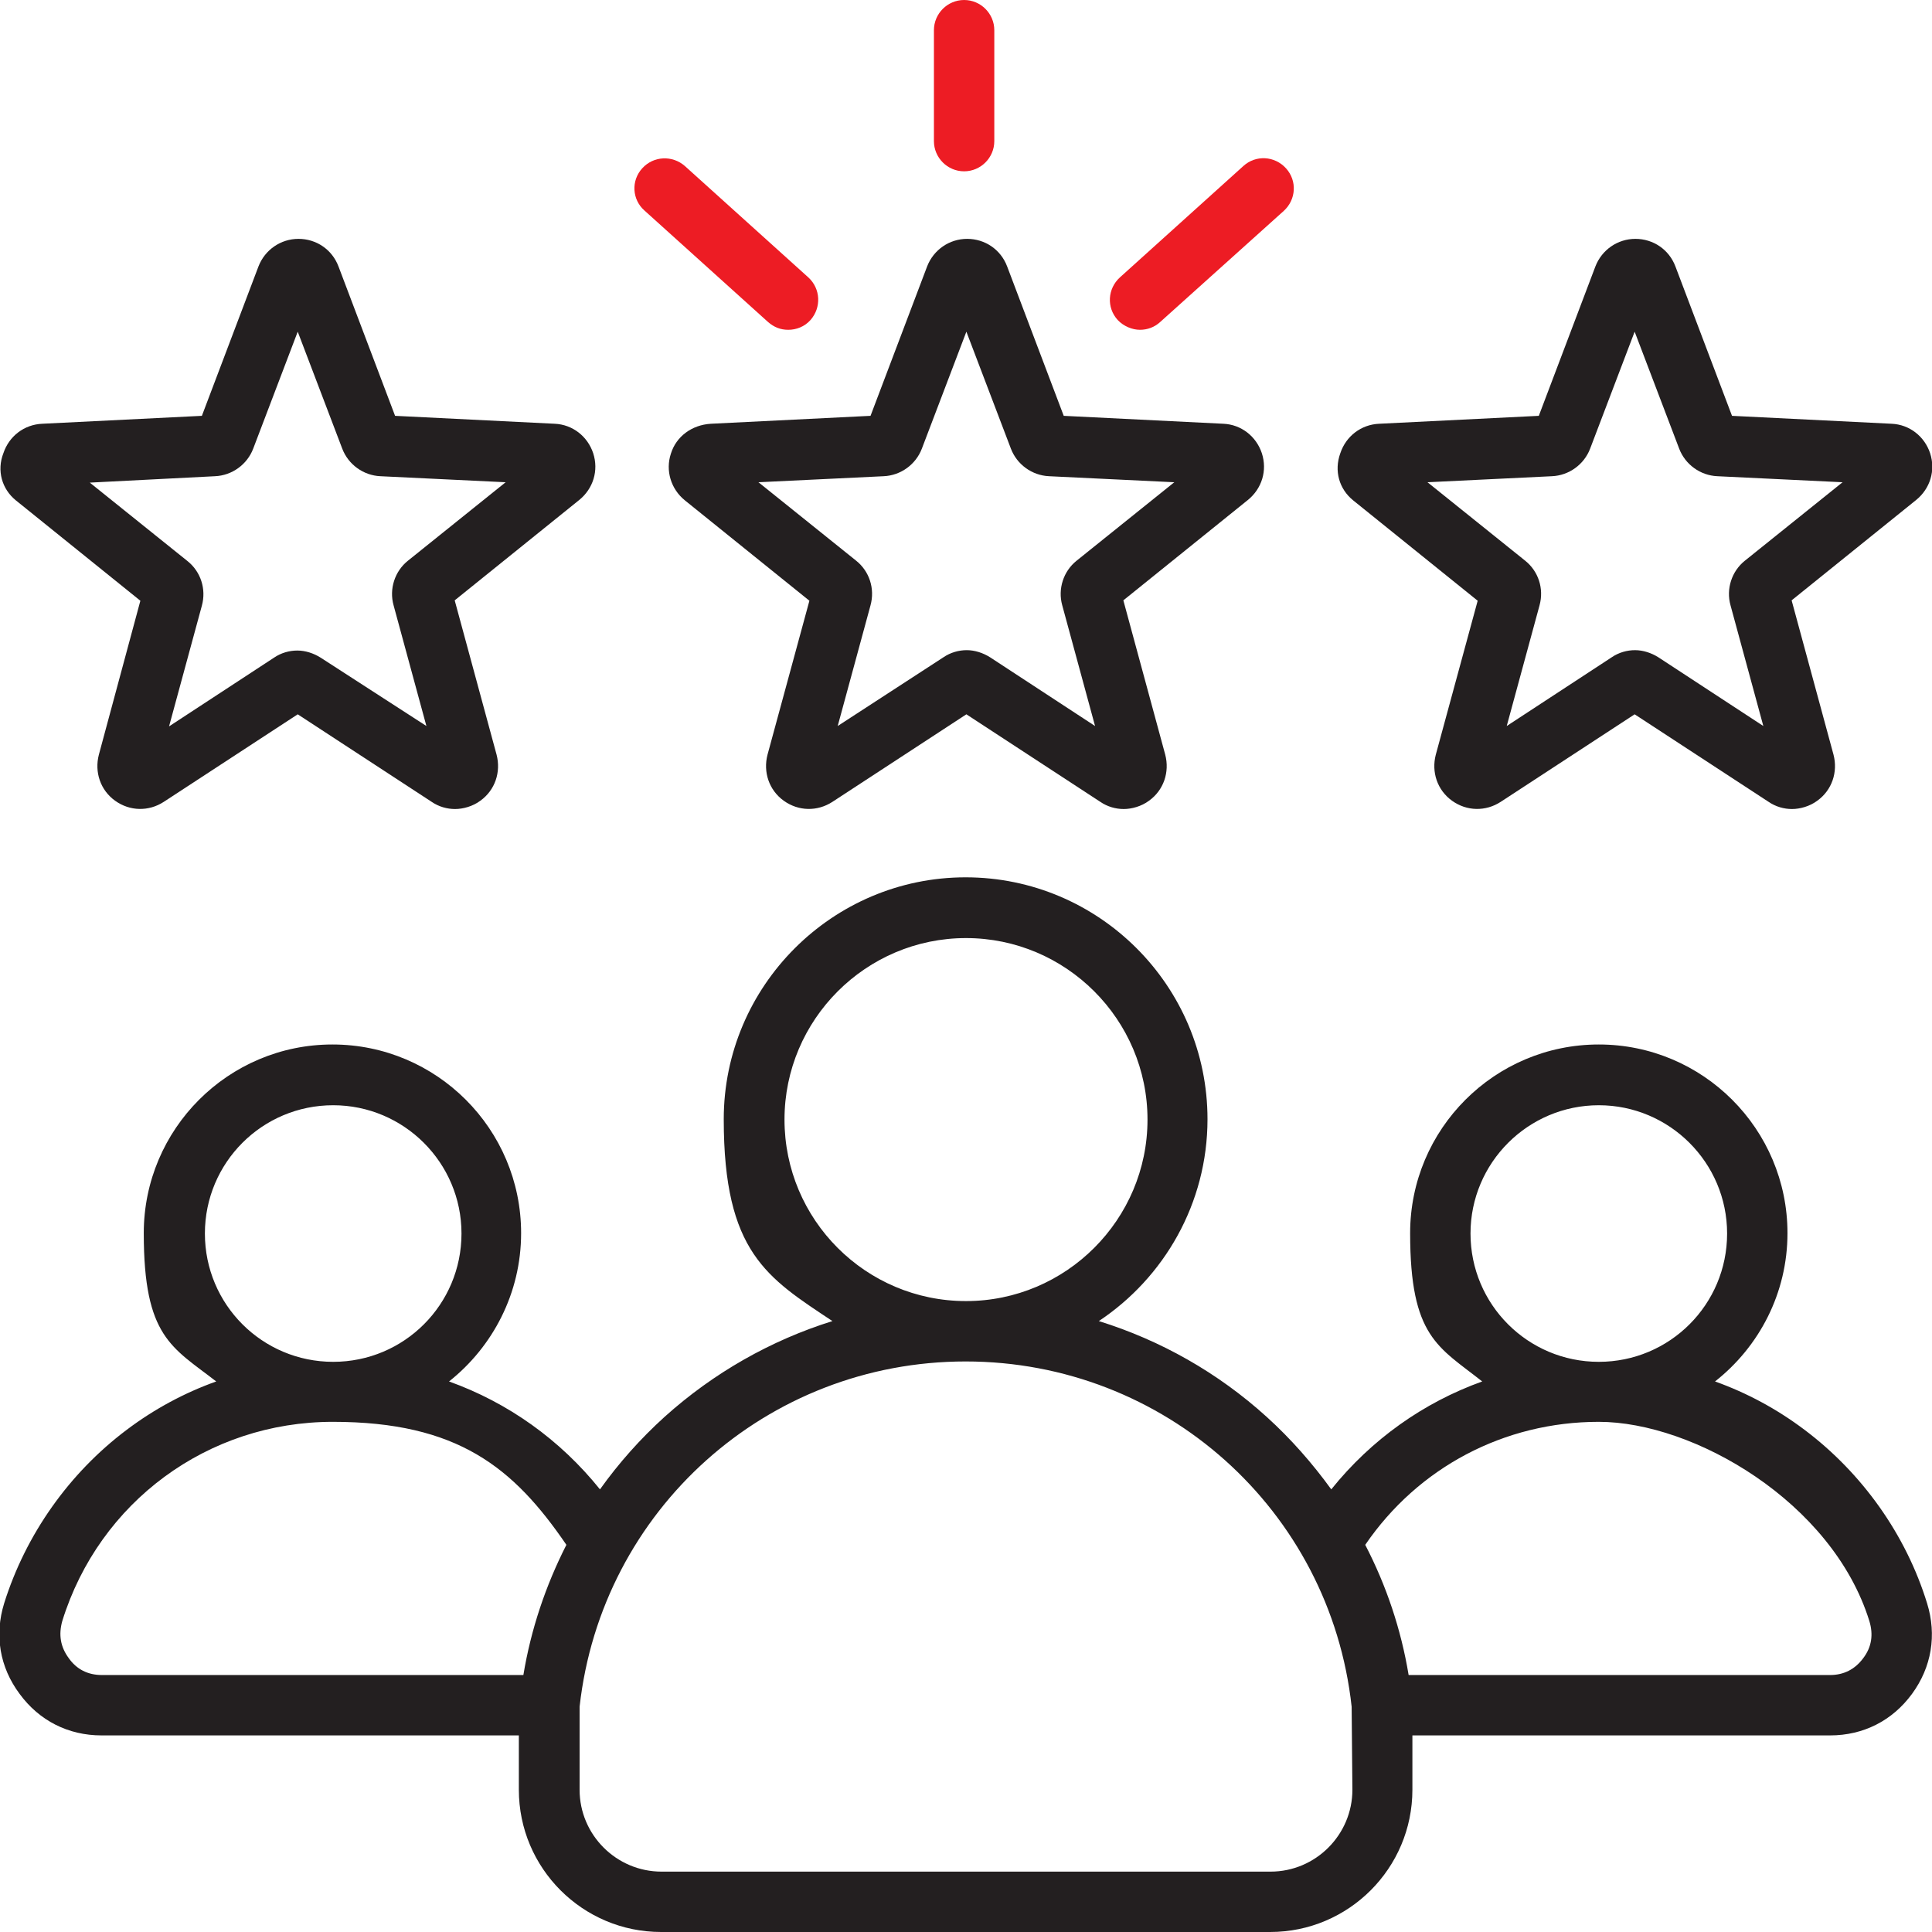 <svg xmlns="http://www.w3.org/2000/svg" id="Layer_1" data-name="Layer 1" viewBox="0 0 512 512"><defs><style>      .cls-1 {        fill: #ed1c24;      }      .cls-1, .cls-2 {        stroke-width: 0px;      }      .cls-2 {        fill: #231f20;      }    </style></defs><path class="cls-2" d="M177.8,120.2c-1.5,4.5,0,9.4,3.7,12.4l33,26.6-11.1,40.8c-1.2,4.6.4,9.4,4.3,12.2,3.9,2.8,8.9,2.9,12.9.3l35.5-23.2,35.5,23.2c1.9,1.3,4.1,1.9,6.2,1.9s4.7-.7,6.7-2.2c3.9-2.8,5.5-7.6,4.3-12.2l-11.1-40.9,33-26.6c3.7-3,5.2-7.8,3.7-12.4-1.5-4.5-5.5-7.6-10.2-7.8l-42.3-2.1-15-39.6c-1.7-4.5-5.9-7.3-10.6-7.3s-8.9,2.9-10.6,7.3l-15,39.6-42.3,2.1c-5.1.3-9.2,3.4-10.6,7.9h0ZM234.2,126.2c4.5-.2,8.5-3.1,10.1-7.3l11.8-31,11.8,31c1.6,4.2,5.6,7.1,10.1,7.3l33.2,1.6-25.9,20.8c-3.5,2.8-5,7.5-3.8,11.8l8.7,32-27.8-18.2c-1.9-1.2-4.1-1.9-6.2-1.9s-4.3.6-6.2,1.9l-28,18.2,8.7-32c1.2-4.4-.3-9-3.8-11.8l-25.9-20.8,33.2-1.6ZM358.6,132.6l33,26.6-11.1,40.8c-1.2,4.6.4,9.4,4.3,12.2s8.9,2.9,12.9.3l35.5-23.2,35.5,23.2c1.9,1.3,4.1,1.9,6.2,1.9s4.7-.7,6.7-2.2c3.9-2.8,5.5-7.6,4.3-12.2l-11.1-40.9,33-26.6c3.7-3,5.2-7.8,3.7-12.4-1.5-4.5-5.5-7.6-10.2-7.8l-42.3-2.1-15-39.6c-1.7-4.5-5.9-7.3-10.6-7.3s-8.9,2.9-10.6,7.3l-15,39.6-42.3,2.1c-4.8.2-8.8,3.3-10.3,7.8-1.7,4.7-.3,9.5,3.4,12.5h0ZM411.3,126.2c4.5-.2,8.5-3.1,10.1-7.3l11.8-31,11.8,31c1.6,4.2,5.6,7.1,10.1,7.3l33.2,1.6-25.9,20.8c-3.5,2.8-5,7.5-3.8,11.8l8.7,32-27.8-18.2c-1.9-1.2-4.1-1.9-6.2-1.9s-4.3.6-6.2,1.9l-27.8,18.2,8.7-32c1.2-4.4-.3-9-3.8-11.8l-25.9-20.8,33-1.6ZM4.2,132.6l33,26.6-11,40.8c-1.2,4.6.4,9.4,4.3,12.2,3.9,2.8,8.9,2.9,12.9.3l35.5-23.2,35.5,23.2c1.9,1.3,4.1,1.9,6.2,1.9s4.7-.7,6.7-2.2c3.9-2.8,5.5-7.6,4.3-12.2l-11.1-40.9,33-26.6c3.7-3,5.2-7.8,3.7-12.4-1.5-4.5-5.5-7.6-10.2-7.8l-42.3-2.1-15-39.6c-1.7-4.5-5.9-7.3-10.6-7.3s-8.9,2.9-10.6,7.3l-15,39.6-42.3,2.1c-4.8.2-8.8,3.3-10.3,7.8-1.8,4.6-.4,9.5,3.3,12.5h0ZM57,126.2c4.5-.2,8.5-3.1,10.1-7.3l11.8-31,11.8,31c1.6,4.2,5.6,7.1,10.1,7.3l33.2,1.6-25.9,20.8c-3.5,2.8-5,7.5-3.8,11.8l8.7,32-28-18.1c-1.9-1.2-4.1-1.9-6.2-1.9s-4.3.6-6.2,1.9l-27.8,18.2,8.7-32c1.2-4.4-.3-9-3.8-11.8l-25.9-20.8,33.2-1.7ZM510.7,424.9c-5.6-18.2-17.2-34.5-32.5-46-7.3-5.5-15.3-9.8-23.7-12.8,11.7-9.2,19.2-23.4,19.2-39.3,0-27.6-22.4-50-50-50s-50,22.4-50,50,7.5,30.1,19.1,39.3c-15.6,5.6-29.4,15.4-40,28.6-5-6.9-10.7-13.4-17.1-19.2-12.9-11.7-28.1-20.3-44.5-25.4,17.3-11.5,28.8-31.2,28.8-53.5,0-35.4-28.8-64.1-64.1-64.1s-64.1,28.8-64.1,64.1,11.5,42,28.8,53.5c-16.3,5.1-31.5,13.7-44.5,25.4-6.4,5.8-12.1,12.2-17.1,19.2-10.6-13.2-24.4-23-40-28.6,11.6-9.2,19.1-23.4,19.1-39.3,0-27.6-22.4-50-50-50s-50,22.4-50,50,7.5,30.2,19.2,39.3c-8.4,3-16.4,7.3-23.7,12.8-15.3,11.5-26.8,27.8-32.5,46-2.6,8.4-1.2,16.9,4.1,24,5.2,7.1,12.9,11,21.7,11h110.6v14.4c0,20.8,16.9,37.7,37.7,37.7h161.4c20.8,0,37.7-16.9,37.7-37.7v-14.4h110.7c8.8,0,16.5-3.9,21.7-11,5.2-7.1,6.6-15.6,4-24h0ZM423.7,292.9c18.7,0,34,15.2,34,34s-15.2,34-34,34-34-15.2-34-34c0-18.8,15.3-34,34-34ZM207.9,296.7c0-26.5,21.6-48.1,48.1-48.1s48.1,21.6,48.1,48.1-21.6,48.1-48.1,48.1h0c-26.6,0-48.1-21.6-48.1-48.1h0ZM88.3,292.9c18.7,0,34,15.2,34,34s-15.2,34-34,34-34-15.2-34-34c0-18.8,15.2-34,34-34ZM138.7,443.9H27c-3.7,0-6.7-1.5-8.8-4.5-2.2-3-2.7-6.2-1.7-9.8,9.8-31.6,38.6-52.8,71.7-52.8s47.9,12.1,61.9,32.6c-5.5,10.8-9.4,22.4-11.4,34.5ZM358.4,474.3c0,11.9-9.7,21.7-21.7,21.7h-161.4c-11.9,0-21.7-9.7-21.7-21.7v-22c5.8-52.2,49.7-91.5,102.3-91.5h0c52.6,0,96.6,39.3,102.3,91.5l.2,22ZM493.8,439.4c-2.2,3-5.2,4.5-8.8,4.5h-111.7c-2-12.1-5.9-23.7-11.5-34.5,14-20.5,36.8-32.6,61.9-32.6s61.9,21.2,71.7,52.8c1.1,3.6.6,6.9-1.6,9.8Z"></path><path class="cls-1" d="M247.5,37.4V8c0-4.4,3.6-8,8-8s8,3.6,8,8v29.4c0,4.4-3.6,8-8,8s-8-3.6-8-8Z"></path><path class="cls-1" d="M296.2,84.8c-3-3.3-2.7-8.3.6-11.3l32.7-29.5c3.3-3,8.3-2.7,11.3.6s2.7,8.3-.6,11.3l-32.7,29.4c-1.5,1.4-3.4,2.1-5.4,2.1s-4.3-.9-5.9-2.6Z"></path><path class="cls-1" d="M170.2,44.6c3-3.3,8-3.5,11.3-.6l32.7,29.5c3.3,3,3.5,8,.6,11.3-1.6,1.8-3.8,2.6-5.9,2.6s-3.8-.7-5.4-2.1l-32.7-29.5c-3.3-2.9-3.6-7.9-.6-11.2Z"></path></svg>